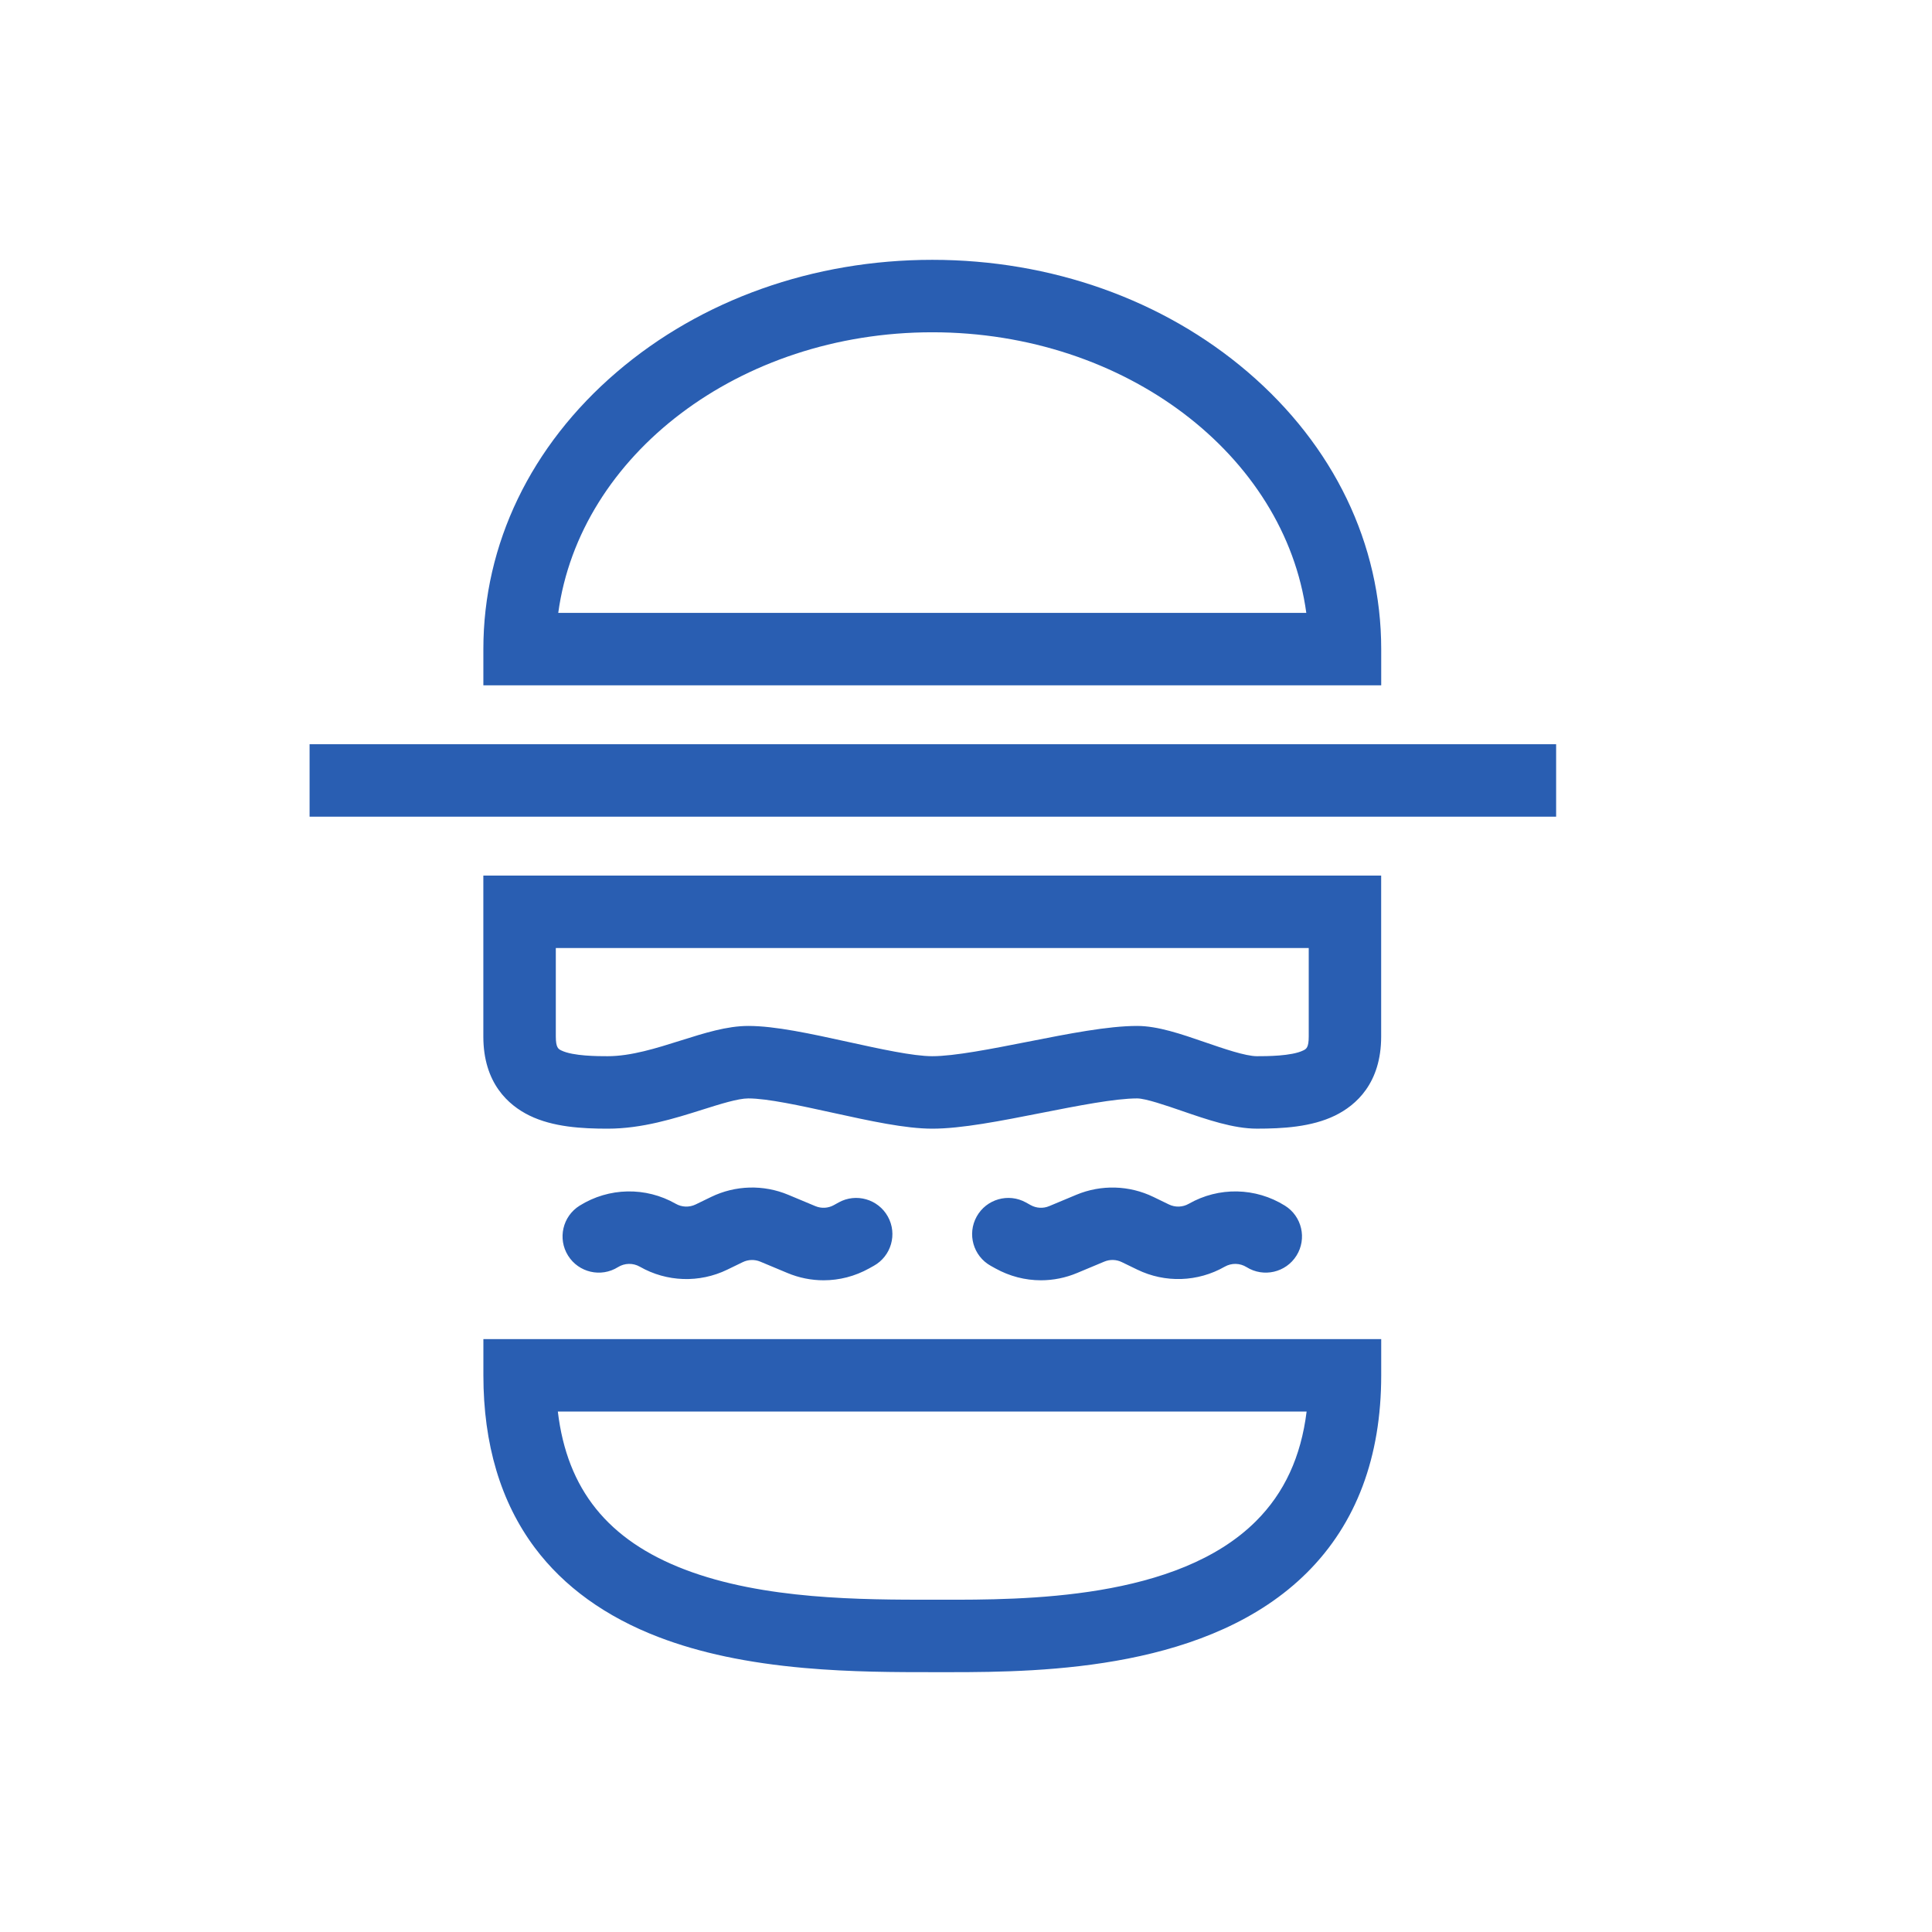 <?xml version="1.0" encoding="utf-8"?>
<!-- Generator: Adobe Illustrator 26.3.1, SVG Export Plug-In . SVG Version: 6.00 Build 0)  -->
<svg version="1.1" id="Layer_1" xmlns="http://www.w3.org/2000/svg" xmlns:xlink="http://www.w3.org/1999/xlink" x="0px" y="0px"
	 viewBox="0 0 800 800" style="enable-background:new 0 0 800 800;" xml:space="preserve">
<style type="text/css">
	.st0{fill:#295EB2;}
	.st1{fill:none;}
</style>
<g>
	<g>
		<path class="st0" d="M520.45,467.35c-9.72,0-20.58-3.74-31.1-7.36c-6.32-2.18-14.98-5.16-18.48-5.16
			c-9.14,0-24.59,3.04-39.52,5.98c-17.1,3.37-33.25,6.55-45.32,6.55c-11.15,0-25.79-3.21-41.3-6.61
			c-13.26-2.91-26.98-5.92-34.87-5.92c-4.24,0-11.7,2.35-18.91,4.63c-11.74,3.7-25.04,7.9-39.34,7.9c-10.52,0-22.6-0.65-32.39-5.44
			c-8.7-4.27-19.08-13.4-19.08-32.71v-66.64h371.77v66.64c0,19.31-10.38,28.45-19.08,32.71
			C543.05,466.7,530.97,467.35,520.45,467.35z M470.87,424.82c8.52,0,18.1,3.3,28.25,6.8c7.41,2.55,16.63,5.73,21.33,5.73
			c3.92,0,14.32,0,19.19-2.38c1.23-0.6,2.28-1.12,2.28-5.78v-36.64H230.15v36.64c0,4.66,1.06,5.18,2.28,5.78
			c4.86,2.38,15.27,2.38,19.19,2.38c9.68,0,20.17-3.31,30.31-6.51c9.81-3.09,19.07-6.02,27.93-6.02c11.15,0,25.79,3.21,41.3,6.61
			c13.26,2.91,26.98,5.92,34.87,5.92c9.14,0,24.59-3.04,39.52-5.98C442.65,428,458.8,424.82,470.87,424.82z"/>
	</g>
	<g>
		<path class="st0" d="M393.65,692.41c-1.33,0-2.63,0-3.89,0l-3.39,0c-15.12,0-33.93,0-53.46-1.75
			c-23.49-2.1-43.14-6.26-60.06-12.73c-22.01-8.41-39.31-20.88-51.41-37.06c-14.12-18.88-21.28-42.89-21.28-71.37v-15h371.77v15
			c0,33.83-10.31,61.28-30.63,81.58C501.16,691.17,432.88,692.41,393.65,692.41z M230.99,584.5c3.83,32.29,20.8,53.26,52.56,65.41
			c32.7,12.5,73.22,12.5,102.81,12.5l3.43,0c34.12,0.04,97.61,0.11,130.3-32.55c11.72-11.7,18.63-26.63,20.95-45.36H230.99z"/>
	</g>
	<g>
		<path class="st0" d="M571.92,283.78H200.15v-15c0-43.5,19.64-84.26,55.3-114.77c34.99-29.94,81.37-46.42,130.59-46.42
			s95.59,16.49,130.59,46.42c35.66,30.51,55.3,71.27,55.3,114.77V283.78z M231.16,253.78h309.75
			c-8.87-65.3-74.95-116.19-154.87-116.19S240.03,188.48,231.16,253.78z"/>
	</g>
	<g>
		<rect x="128.19" y="308.17" class="st0" width="516.17" height="30"/>
	</g>
	<g>
		<g>
			<path class="st0" d="M341.04,530.14c-5.07,0-10.16-1-15-3.03l-11.22-4.69c-2.33-0.98-4.98-0.9-7.25,0.2l-6.41,3.11
				c-11.54,5.6-25.08,5.15-36.22-1.22c-2.82-1.61-6.29-1.54-9.05,0.18c-7.02,4.39-16.28,2.26-20.67-4.77
				c-4.39-7.02-2.26-16.28,4.77-20.67c12.14-7.59,27.4-7.89,39.83-0.79c2.53,1.45,5.61,1.55,8.23,0.28l6.41-3.11
				c10.02-4.87,21.66-5.19,31.94-0.89l11.22,4.69c2.51,1.05,5.31,0.89,7.68-0.43l1.94-1.08c7.24-4.02,16.37-1.41,20.4,5.83
				c4.02,7.24,1.41,16.37-5.83,20.4l-1.94,1.08C354,528.49,347.54,530.14,341.04,530.14z"/>
		</g>
		<g>
			<path class="st0" d="M431.02,530.14c-6.49,0-12.95-1.65-18.83-4.91l-1.94-1.08c-7.24-4.02-9.85-13.15-5.83-20.4
				c4.02-7.24,13.15-9.85,20.4-5.83l1.94,1.08c2.38,1.32,5.18,1.48,7.69,0.43l11.22-4.69c10.28-4.3,21.92-3.97,31.94,0.89l6.41,3.11
				c2.62,1.27,5.7,1.17,8.23-0.28c12.43-7.1,27.69-6.8,39.83,0.79c7.02,4.39,9.16,13.65,4.77,20.67s-13.65,9.16-20.67,4.77
				c-2.76-1.72-6.22-1.79-9.05-0.18c-11.14,6.36-24.68,6.82-36.21,1.21l-6.41-3.11c-2.28-1.11-4.92-1.18-7.25-0.2l-11.22,4.69
				C441.18,529.14,436.09,530.14,431.02,530.14z"/>
		</g>
	</g>
</g>
</svg>
